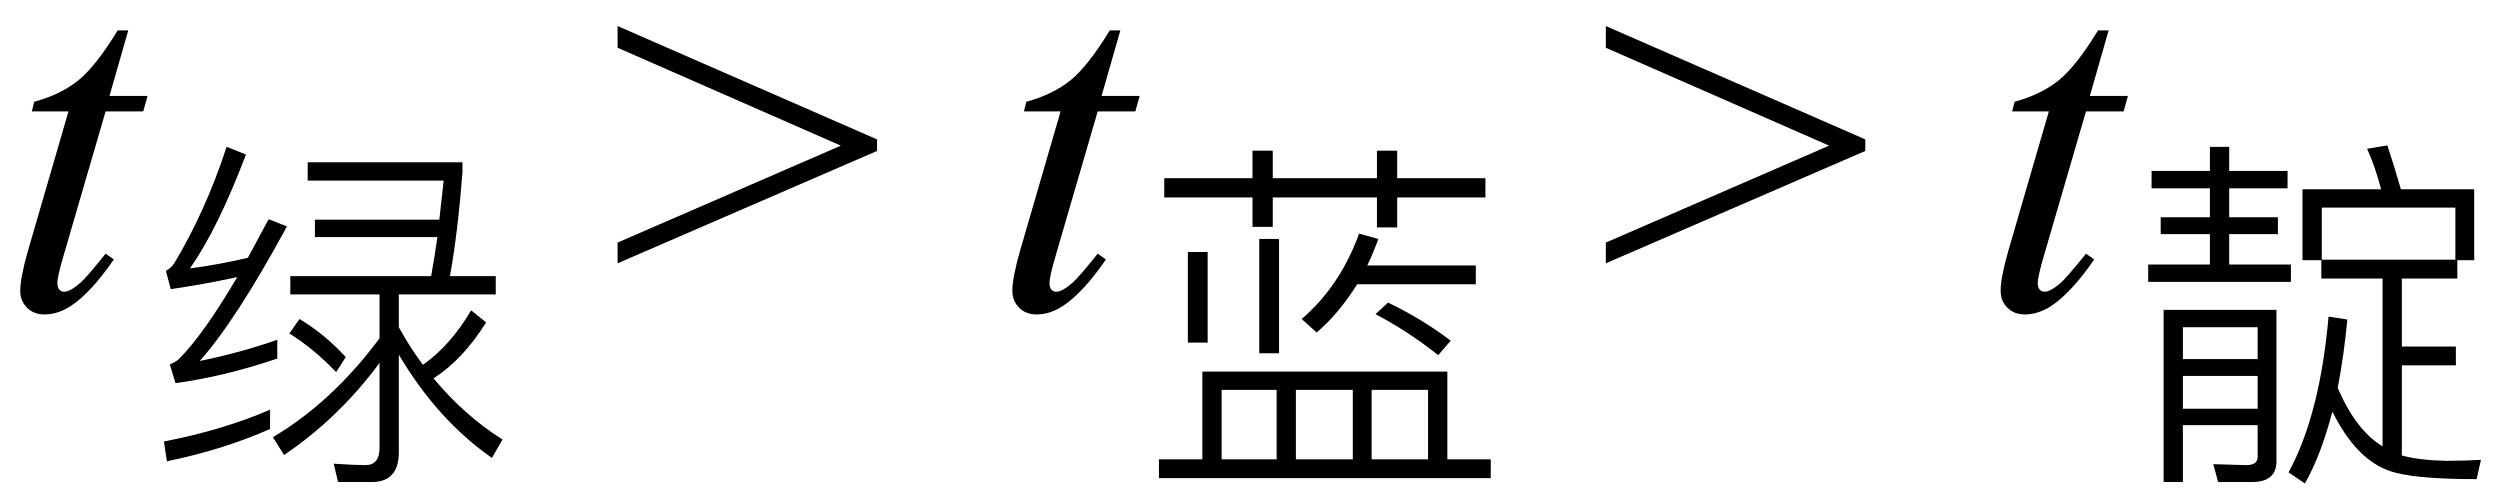 <svg xmlns="http://www.w3.org/2000/svg" xmlns:xlink="http://www.w3.org/1999/xlink" stroke-dasharray="none" shape-rendering="auto" font-family="'Dialog'" width="81" text-rendering="auto" fill-opacity="1" contentScriptType="text/ecmascript" color-interpolation="auto" color-rendering="auto" preserveAspectRatio="xMidYMid meet" font-size="12" fill="black" stroke="black" image-rendering="auto" stroke-miterlimit="10" zoomAndPan="magnify" version="1.0" stroke-linecap="square" stroke-linejoin="miter" contentStyleType="text/css" font-style="normal" height="16" stroke-width="1" stroke-dashoffset="0" font-weight="normal" stroke-opacity="1"><defs id="genericDefs"/><g><g text-rendering="optimizeLegibility" transform="translate(0,10)" color-rendering="optimizeQuality" color-interpolation="linearRGB" image-rendering="optimizeQuality"><path d="M4.156 -9.016 L3.547 -6.891 L4.781 -6.891 L4.641 -6.391 L3.422 -6.391 L2.078 -1.781 Q1.859 -1.047 1.859 -0.828 Q1.859 -0.688 1.922 -0.617 Q1.984 -0.547 2.078 -0.547 Q2.266 -0.547 2.594 -0.828 Q2.781 -0.984 3.422 -1.781 L3.688 -1.594 Q2.969 -0.547 2.328 -0.109 Q1.891 0.188 1.438 0.188 Q1.094 0.188 0.875 -0.031 Q0.656 -0.25 0.656 -0.578 Q0.656 -1 0.906 -1.875 L2.219 -6.391 L1.031 -6.391 L1.109 -6.703 Q1.969 -6.938 2.539 -7.398 Q3.109 -7.859 3.812 -9.016 L4.156 -9.016 Z" stroke="none"/></g><g text-rendering="optimizeLegibility" transform="translate(4.781,14.508)" color-rendering="optimizeQuality" color-interpolation="linearRGB" image-rendering="optimizeQuality"><path d="M3.969 -0.609 Q2.453 0.062 0.625 0.438 L0.531 -0.203 Q2.453 -0.578 3.969 -1.234 L3.969 -0.609 ZM3.188 -9.5 Q2.281 -7.109 1.375 -5.812 Q2.25 -5.922 3.25 -6.156 L3.922 -7.406 L4.516 -7.172 Q2.844 -4.094 1.688 -2.812 Q3 -3.078 4.203 -3.5 L4.203 -2.891 Q2.5 -2.312 0.906 -2.094 L0.719 -2.703 Q0.891 -2.766 1.016 -2.875 Q1.812 -3.672 2.906 -5.531 Q1.844 -5.297 0.75 -5.141 L0.594 -5.734 Q0.75 -5.812 0.859 -5.969 Q1.875 -7.656 2.562 -9.75 L3.188 -9.5 ZM4.625 -5.562 L9.188 -5.562 Q9.312 -6.25 9.391 -6.828 L5.422 -6.828 L5.422 -7.391 L9.453 -7.391 L9.594 -8.656 L5.188 -8.656 L5.188 -9.25 L10.203 -9.25 L10.203 -8.922 Q10.047 -6.922 9.797 -5.562 L11.281 -5.562 L11.281 -4.969 L8.141 -4.969 L8.141 -3.906 Q8.5 -3.25 8.922 -2.688 Q9.812 -3.312 10.484 -4.453 L10.969 -4.062 Q10.219 -2.859 9.266 -2.25 Q10.266 -1.047 11.5 -0.266 L11.156 0.328 Q9.391 -0.906 8.141 -3.016 L8.141 0.141 Q8.141 1.109 7.266 1.109 L6.172 1.109 L6.031 0.516 Q6.75 0.562 7.062 0.562 Q7.516 0.562 7.516 0 L7.516 -2.75 Q6.203 -0.969 4.422 0.234 L4.062 -0.344 Q5.984 -1.484 7.516 -3.547 L7.516 -4.969 L4.625 -4.969 L4.625 -5.562 ZM4.922 -4.172 Q5.734 -3.688 6.422 -2.938 L6.109 -2.453 Q5.375 -3.219 4.594 -3.703 L4.922 -4.172 Z" stroke="none"/></g><g text-rendering="optimizeLegibility" transform="translate(19.713,10)" color-rendering="optimizeQuality" color-interpolation="linearRGB" image-rendering="optimizeQuality"><path d="M8.703 -5.109 L0.297 -1.469 L0.297 -2.141 L7.531 -5.281 L0.297 -8.453 L0.297 -9.156 L8.703 -5.484 L8.703 -5.109 Z" stroke="none"/></g><g text-rendering="optimizeLegibility" transform="translate(32.144,10)" color-rendering="optimizeQuality" color-interpolation="linearRGB" image-rendering="optimizeQuality"><path d="M4.156 -9.016 L3.547 -6.891 L4.781 -6.891 L4.641 -6.391 L3.422 -6.391 L2.078 -1.781 Q1.859 -1.047 1.859 -0.828 Q1.859 -0.688 1.922 -0.617 Q1.984 -0.547 2.078 -0.547 Q2.266 -0.547 2.594 -0.828 Q2.781 -0.984 3.422 -1.781 L3.688 -1.594 Q2.969 -0.547 2.328 -0.109 Q1.891 0.188 1.438 0.188 Q1.094 0.188 0.875 -0.031 Q0.656 -0.25 0.656 -0.578 Q0.656 -1 0.906 -1.875 L2.219 -6.391 L1.031 -6.391 L1.109 -6.703 Q1.969 -6.938 2.539 -7.398 Q3.109 -7.859 3.812 -9.016 L4.156 -9.016 Z" stroke="none"/></g><g text-rendering="optimizeLegibility" transform="translate(36.925,14.648)" color-rendering="optimizeQuality" color-interpolation="linearRGB" image-rendering="optimizeQuality"><path d="M7.047 -5.438 Q6.438 -4.469 5.734 -3.875 L5.25 -4.312 Q6.5 -5.391 7.109 -7.078 L7.734 -6.906 Q7.562 -6.438 7.375 -6.047 L10.891 -6.047 L10.891 -5.438 L7.047 -5.438 ZM1.562 -6.484 L2.203 -6.484 L2.203 -3.547 L1.562 -3.547 L1.562 -6.484 ZM3.875 -6.906 L4.516 -6.906 L4.516 -3.203 L3.875 -3.203 L3.875 -6.906 ZM8.047 -4.844 Q9.156 -4.312 10.078 -3.609 L9.672 -3.141 Q8.688 -3.922 7.641 -4.469 L8.047 -4.844 ZM0.797 -8.875 L3.656 -8.875 L3.656 -9.766 L4.312 -9.766 L4.312 -8.875 L7.688 -8.875 L7.688 -9.766 L8.344 -9.766 L8.344 -8.875 L11.203 -8.875 L11.203 -8.25 L8.344 -8.25 L8.344 -7.281 L7.688 -7.281 L7.688 -8.25 L4.312 -8.25 L4.312 -7.297 L3.656 -7.297 L3.656 -8.25 L0.797 -8.25 L0.797 -8.875 ZM9.969 -2.609 L9.969 0.234 L11.375 0.234 L11.375 0.844 L0.625 0.844 L0.625 0.234 L2.031 0.234 L2.031 -2.609 L9.969 -2.609 ZM2.656 0.234 L4.438 0.234 L4.438 -2.016 L2.656 -2.016 L2.656 0.234 ZM5.062 0.234 L6.906 0.234 L6.906 -2.016 L5.062 -2.016 L5.062 0.234 ZM7.516 0.234 L9.344 0.234 L9.344 -2.016 L7.516 -2.016 L7.516 0.234 Z" stroke="none"/></g><g text-rendering="optimizeLegibility" transform="translate(51.732,10)" color-rendering="optimizeQuality" color-interpolation="linearRGB" image-rendering="optimizeQuality"><path d="M8.703 -5.109 L0.297 -1.469 L0.297 -2.141 L7.531 -5.281 L0.297 -8.453 L0.297 -9.156 L8.703 -5.484 L8.703 -5.109 Z" stroke="none"/></g><g text-rendering="optimizeLegibility" transform="translate(64.164,10)" color-rendering="optimizeQuality" color-interpolation="linearRGB" image-rendering="optimizeQuality"><path d="M4.156 -9.016 L3.547 -6.891 L4.781 -6.891 L4.641 -6.391 L3.422 -6.391 L2.078 -1.781 Q1.859 -1.047 1.859 -0.828 Q1.859 -0.688 1.922 -0.617 Q1.984 -0.547 2.078 -0.547 Q2.266 -0.547 2.594 -0.828 Q2.781 -0.984 3.422 -1.781 L3.688 -1.594 Q2.969 -0.547 2.328 -0.109 Q1.891 0.188 1.438 0.188 Q1.094 0.188 0.875 -0.031 Q0.656 -0.25 0.656 -0.578 Q0.656 -1 0.906 -1.875 L2.219 -6.391 L1.031 -6.391 L1.109 -6.703 Q1.969 -6.938 2.539 -7.398 Q3.109 -7.859 3.812 -9.016 L4.156 -9.016 Z" stroke="none"/></g><g text-rendering="optimizeLegibility" transform="translate(68.945,14.508)" color-rendering="optimizeQuality" color-interpolation="linearRGB" image-rendering="optimizeQuality"><path d="M1.781 -2.328 L1.781 -1.266 L4.203 -1.266 L4.203 -2.328 L1.781 -2.328 ZM4.203 -2.875 L4.203 -3.906 L1.781 -3.906 L1.781 -2.875 L4.203 -2.875 ZM1.781 -0.734 L1.781 1.109 L1.156 1.109 L1.156 -4.469 L4.812 -4.469 L4.812 0.438 Q4.812 1.109 4.016 1.109 L2.922 1.109 L2.766 0.531 L3.828 0.562 Q4.203 0.562 4.203 0.297 L4.203 -0.734 L1.781 -0.734 ZM0.766 -8.969 L2.656 -8.969 L2.656 -9.75 L3.281 -9.75 L3.281 -8.969 L5.172 -8.969 L5.172 -8.406 L3.281 -8.406 L3.281 -7.469 L4.859 -7.469 L4.859 -6.922 L3.281 -6.922 L3.281 -5.938 L5.281 -5.938 L5.281 -5.375 L0.656 -5.375 L0.656 -5.938 L2.656 -5.938 L2.656 -6.922 L1.062 -6.922 L1.062 -7.469 L2.656 -7.469 L2.656 -8.406 L0.766 -8.406 L0.766 -8.969 ZM11.219 -8.375 L11.219 -6.078 L10.672 -6.078 L10.672 -5.484 L8.875 -5.484 L8.875 -3.281 L10.625 -3.281 L10.625 -2.672 L8.875 -2.672 L8.875 0.25 Q9.453 0.406 10.312 0.422 Q10.922 0.422 11.438 0.391 L11.297 1.016 Q9.156 1.016 8.438 0.734 Q7.375 0.344 6.625 -1.172 Q6.25 0.25 5.734 1.156 L5.203 0.797 Q6.219 -1.062 6.5 -4.25 L7.109 -4.156 Q7 -3 6.797 -1.938 Q7.391 -0.562 8.25 -0.047 L8.25 -5.484 L6.266 -5.484 L6.266 -6.078 L5.656 -6.078 L5.656 -8.375 L8.203 -8.375 Q8.016 -9.094 7.75 -9.688 L8.406 -9.797 Q8.609 -9.188 8.844 -8.375 L11.219 -8.375 ZM6.281 -6.094 L10.609 -6.094 L10.609 -7.781 L6.281 -7.781 L6.281 -6.094 Z" stroke="none"/></g></g></svg>